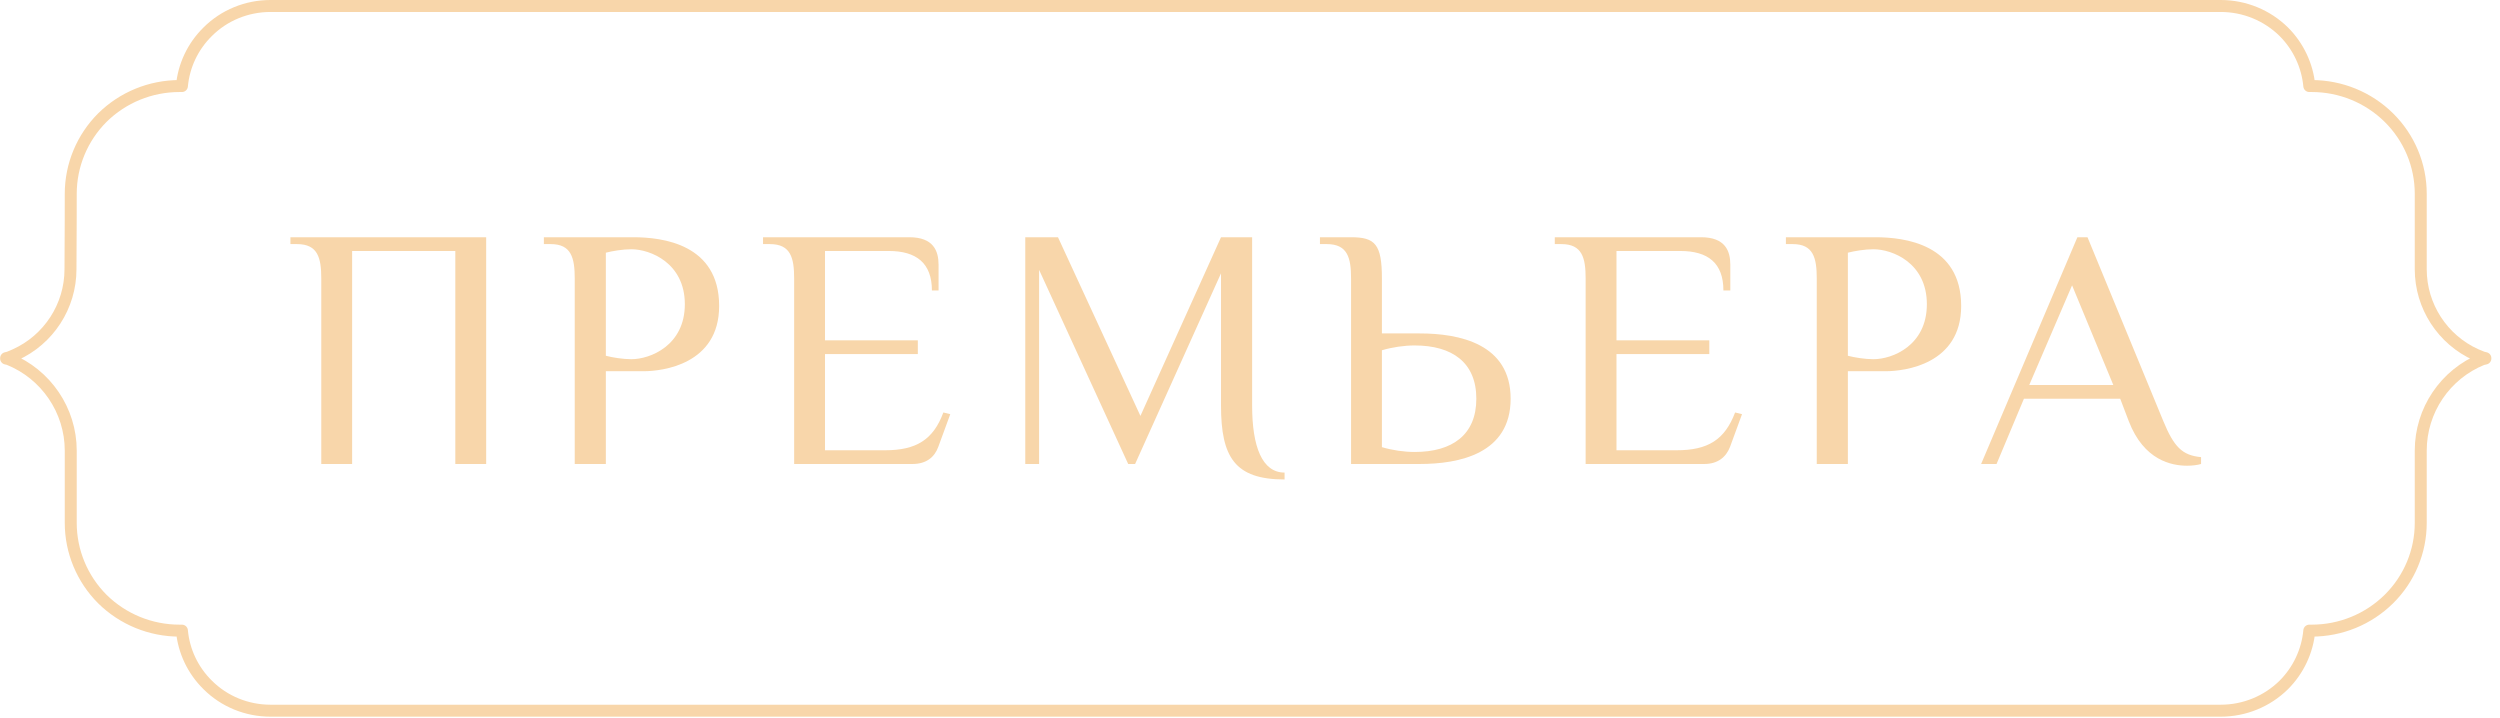 <?xml version="1.0" encoding="UTF-8" standalone="no"?> <svg xmlns="http://www.w3.org/2000/svg" xmlns:xlink="http://www.w3.org/1999/xlink" xmlns:serif="http://www.serif.com/" width="100%" height="100%" viewBox="0 0 94 27" xml:space="preserve" style="fill-rule:evenodd;clip-rule:evenodd;stroke-linecap:round;stroke-linejoin:round;stroke-miterlimit:1.5;"> <g transform="matrix(1,0,0,1,-1465.6,-167.811)"> <g transform="matrix(1,0,0,1,34.62,-43.304)"> <path d="M1449.26,220.035L1441.9,220.035L1441.9,220.293L1442.15,220.293C1442.93,220.293 1443.06,220.81 1443.06,221.585L1443.06,228.561L1444.22,228.561L1444.22,220.552L1448.1,220.552L1448.1,228.561L1449.26,228.561L1449.26,220.035Z" style="fill:rgb(248,214,170);fill-rule:nonzero;"></path> <path d="M1454.72,224.621C1454.4,224.621 1454.01,224.557 1453.76,224.492L1453.76,220.616C1454.01,220.552 1454.4,220.487 1454.72,220.487C1455.43,220.487 1456.73,221.004 1456.73,222.554C1456.73,224.104 1455.43,224.621 1454.72,224.621ZM1453.76,225.073L1455.18,225.073C1455.89,225.073 1458.02,224.815 1458.02,222.619C1458.02,220.293 1455.89,220.035 1454.79,220.035L1451.43,220.035L1451.43,220.293L1451.69,220.293C1452.46,220.293 1452.59,220.81 1452.59,221.585L1452.59,228.561L1453.76,228.561L1453.76,225.073Z" style="fill:rgb(248,214,170);fill-rule:nonzero;"></path> <path d="M1459.67,220.035L1459.67,220.293L1459.93,220.293C1460.71,220.293 1460.84,220.81 1460.84,221.585L1460.84,228.561L1465.29,228.561C1465.81,228.561 1466.12,228.303 1466.26,227.916L1466.71,226.688L1466.45,226.624C1466.07,227.657 1465.42,228.045 1464.26,228.045L1462,228.045L1462,224.427L1465.49,224.427L1465.49,223.911L1462,223.911L1462,220.552L1464.4,220.552C1465.43,220.552 1466.02,221.004 1466.02,222.037L1466.27,222.037L1466.27,221.069C1466.27,220.552 1466.08,220.035 1465.17,220.035L1459.67,220.035Z" style="fill:rgb(248,214,170);fill-rule:nonzero;"></path> <path d="M1479.28,228.884C1478.44,228.884 1478.06,227.916 1478.06,226.365L1478.06,220.035L1476.89,220.035L1473.86,226.753L1470.76,220.035L1469.53,220.035L1469.53,228.561L1470.05,228.561L1470.05,221.262L1473.4,228.561L1473.66,228.561L1476.89,221.392L1476.89,226.365C1476.89,228.303 1477.41,229.143 1479.28,229.143L1479.28,228.884Z" style="fill:rgb(248,214,170);fill-rule:nonzero;"></path> <path d="M1486.49,226.107C1486.49,227.463 1485.59,228.109 1484.17,228.109C1483.78,228.109 1483.33,228.045 1482.94,227.928L1482.94,224.285C1483.33,224.169 1483.78,224.104 1484.17,224.104C1485.59,224.104 1486.49,224.75 1486.49,226.107ZM1482.94,221.585C1482.94,220.293 1482.68,220.035 1481.78,220.035L1480.61,220.035L1480.61,220.293L1480.87,220.293C1481.65,220.293 1481.78,220.81 1481.78,221.585L1481.78,228.561L1484.36,228.561C1485.85,228.561 1487.78,228.174 1487.78,226.107C1487.78,224.04 1485.85,223.652 1484.36,223.652L1482.94,223.652L1482.94,221.585Z" style="fill:rgb(248,214,170);fill-rule:nonzero;"></path> <path d="M1489.44,220.035L1489.44,220.293L1489.69,220.293C1490.47,220.293 1490.6,220.81 1490.6,221.585L1490.6,228.561L1495.06,228.561C1495.57,228.561 1495.88,228.303 1496.03,227.916L1496.48,226.688L1496.22,226.624C1495.83,227.657 1495.19,228.045 1494.02,228.045L1491.76,228.045L1491.76,224.427L1495.25,224.427L1495.25,223.911L1491.76,223.911L1491.76,220.552L1494.16,220.552C1495.2,220.552 1495.78,221.004 1495.78,222.037L1496.04,222.037L1496.04,221.069C1496.04,220.552 1495.85,220.035 1494.94,220.035L1489.44,220.035Z" style="fill:rgb(248,214,170);fill-rule:nonzero;"></path> <path d="M1501.42,224.621C1501.1,224.621 1500.71,224.557 1500.46,224.492L1500.46,220.616C1500.71,220.552 1501.1,220.487 1501.42,220.487C1502.14,220.487 1503.43,221.004 1503.43,222.554C1503.43,224.104 1502.14,224.621 1501.42,224.621ZM1500.46,225.073L1501.88,225.073C1502.59,225.073 1504.72,224.815 1504.72,222.619C1504.72,220.293 1502.59,220.035 1501.49,220.035L1498.13,220.035L1498.13,220.293L1498.39,220.293C1499.16,220.293 1499.29,220.81 1499.29,221.585L1499.29,228.561L1500.46,228.561L1500.46,225.073Z" style="fill:rgb(248,214,170);fill-rule:nonzero;"></path> <path d="M1513.74,228.303C1513.03,228.238 1512.72,227.916 1512.32,226.947L1509.47,220.035L1509.09,220.035L1505.47,228.561L1506.05,228.561L1507.08,226.107L1510.7,226.107L1511.02,226.947C1511.59,228.432 1512.64,228.626 1513.22,228.626C1513.41,228.626 1513.61,228.6 1513.74,228.561L1513.74,228.303ZM1508.89,221.844L1510.44,225.59L1507.28,225.59L1508.89,221.844Z" style="fill:rgb(248,214,170);fill-rule:nonzero;"></path> </g> <path d="M1475.77,194.533C1474.88,194.533 1474.03,194.185 1473.41,193.565C1472.85,193.015 1472.51,192.291 1472.44,191.523L1472.35,191.523C1471.26,191.523 1470.22,191.096 1469.45,190.337C1468.69,189.577 1468.26,188.546 1468.26,187.472L1468.26,184.756C1468.26,183.241 1467.33,181.879 1465.93,181.316C1465.93,181.316 1465.93,181.316 1465.93,181.315L1465.83,181.292L1465.85,181.284L1465.83,181.277L1465.93,181.253C1466.01,181.221 1466.09,181.187 1466.17,181.151C1467.43,180.584 1468.25,179.325 1468.25,177.937C1468.26,176.808 1468.26,175.097 1468.26,175.097C1468.26,174.022 1468.69,172.992 1469.45,172.232C1470.22,171.473 1471.26,171.046 1472.35,171.046L1472.44,171.046C1472.51,170.278 1472.85,169.554 1473.41,169.004C1474.03,168.384 1474.88,168.036 1475.77,168.036L1549.1,168.036C1549.99,168.036 1550.84,168.384 1551.47,169.004C1552.02,169.554 1552.36,170.278 1552.43,171.046L1552.52,171.046C1553.61,171.046 1554.65,171.473 1555.42,172.232C1556.19,172.992 1556.62,174.022 1556.62,175.097C1556.62,175.097 1556.62,176.808 1556.62,177.937C1556.62,179.325 1557.44,180.584 1558.7,181.151C1558.78,181.187 1558.87,181.221 1558.95,181.253L1559.05,181.277L1559.03,181.284L1559.05,181.292L1558.95,181.315C1558.95,181.316 1558.94,181.316 1558.94,181.316C1557.54,181.879 1556.62,183.241 1556.62,184.756L1556.62,187.472C1556.62,188.546 1556.19,189.577 1555.42,190.337C1554.65,191.096 1553.61,191.523 1552.52,191.523L1552.43,191.523C1552.36,192.291 1552.02,193.015 1551.47,193.565C1550.84,194.185 1549.99,194.533 1549.1,194.533L1475.77,194.533Z" style="fill:none;stroke:rgb(248,214,170);stroke-width:0.45px;"></path> </g> </svg> 